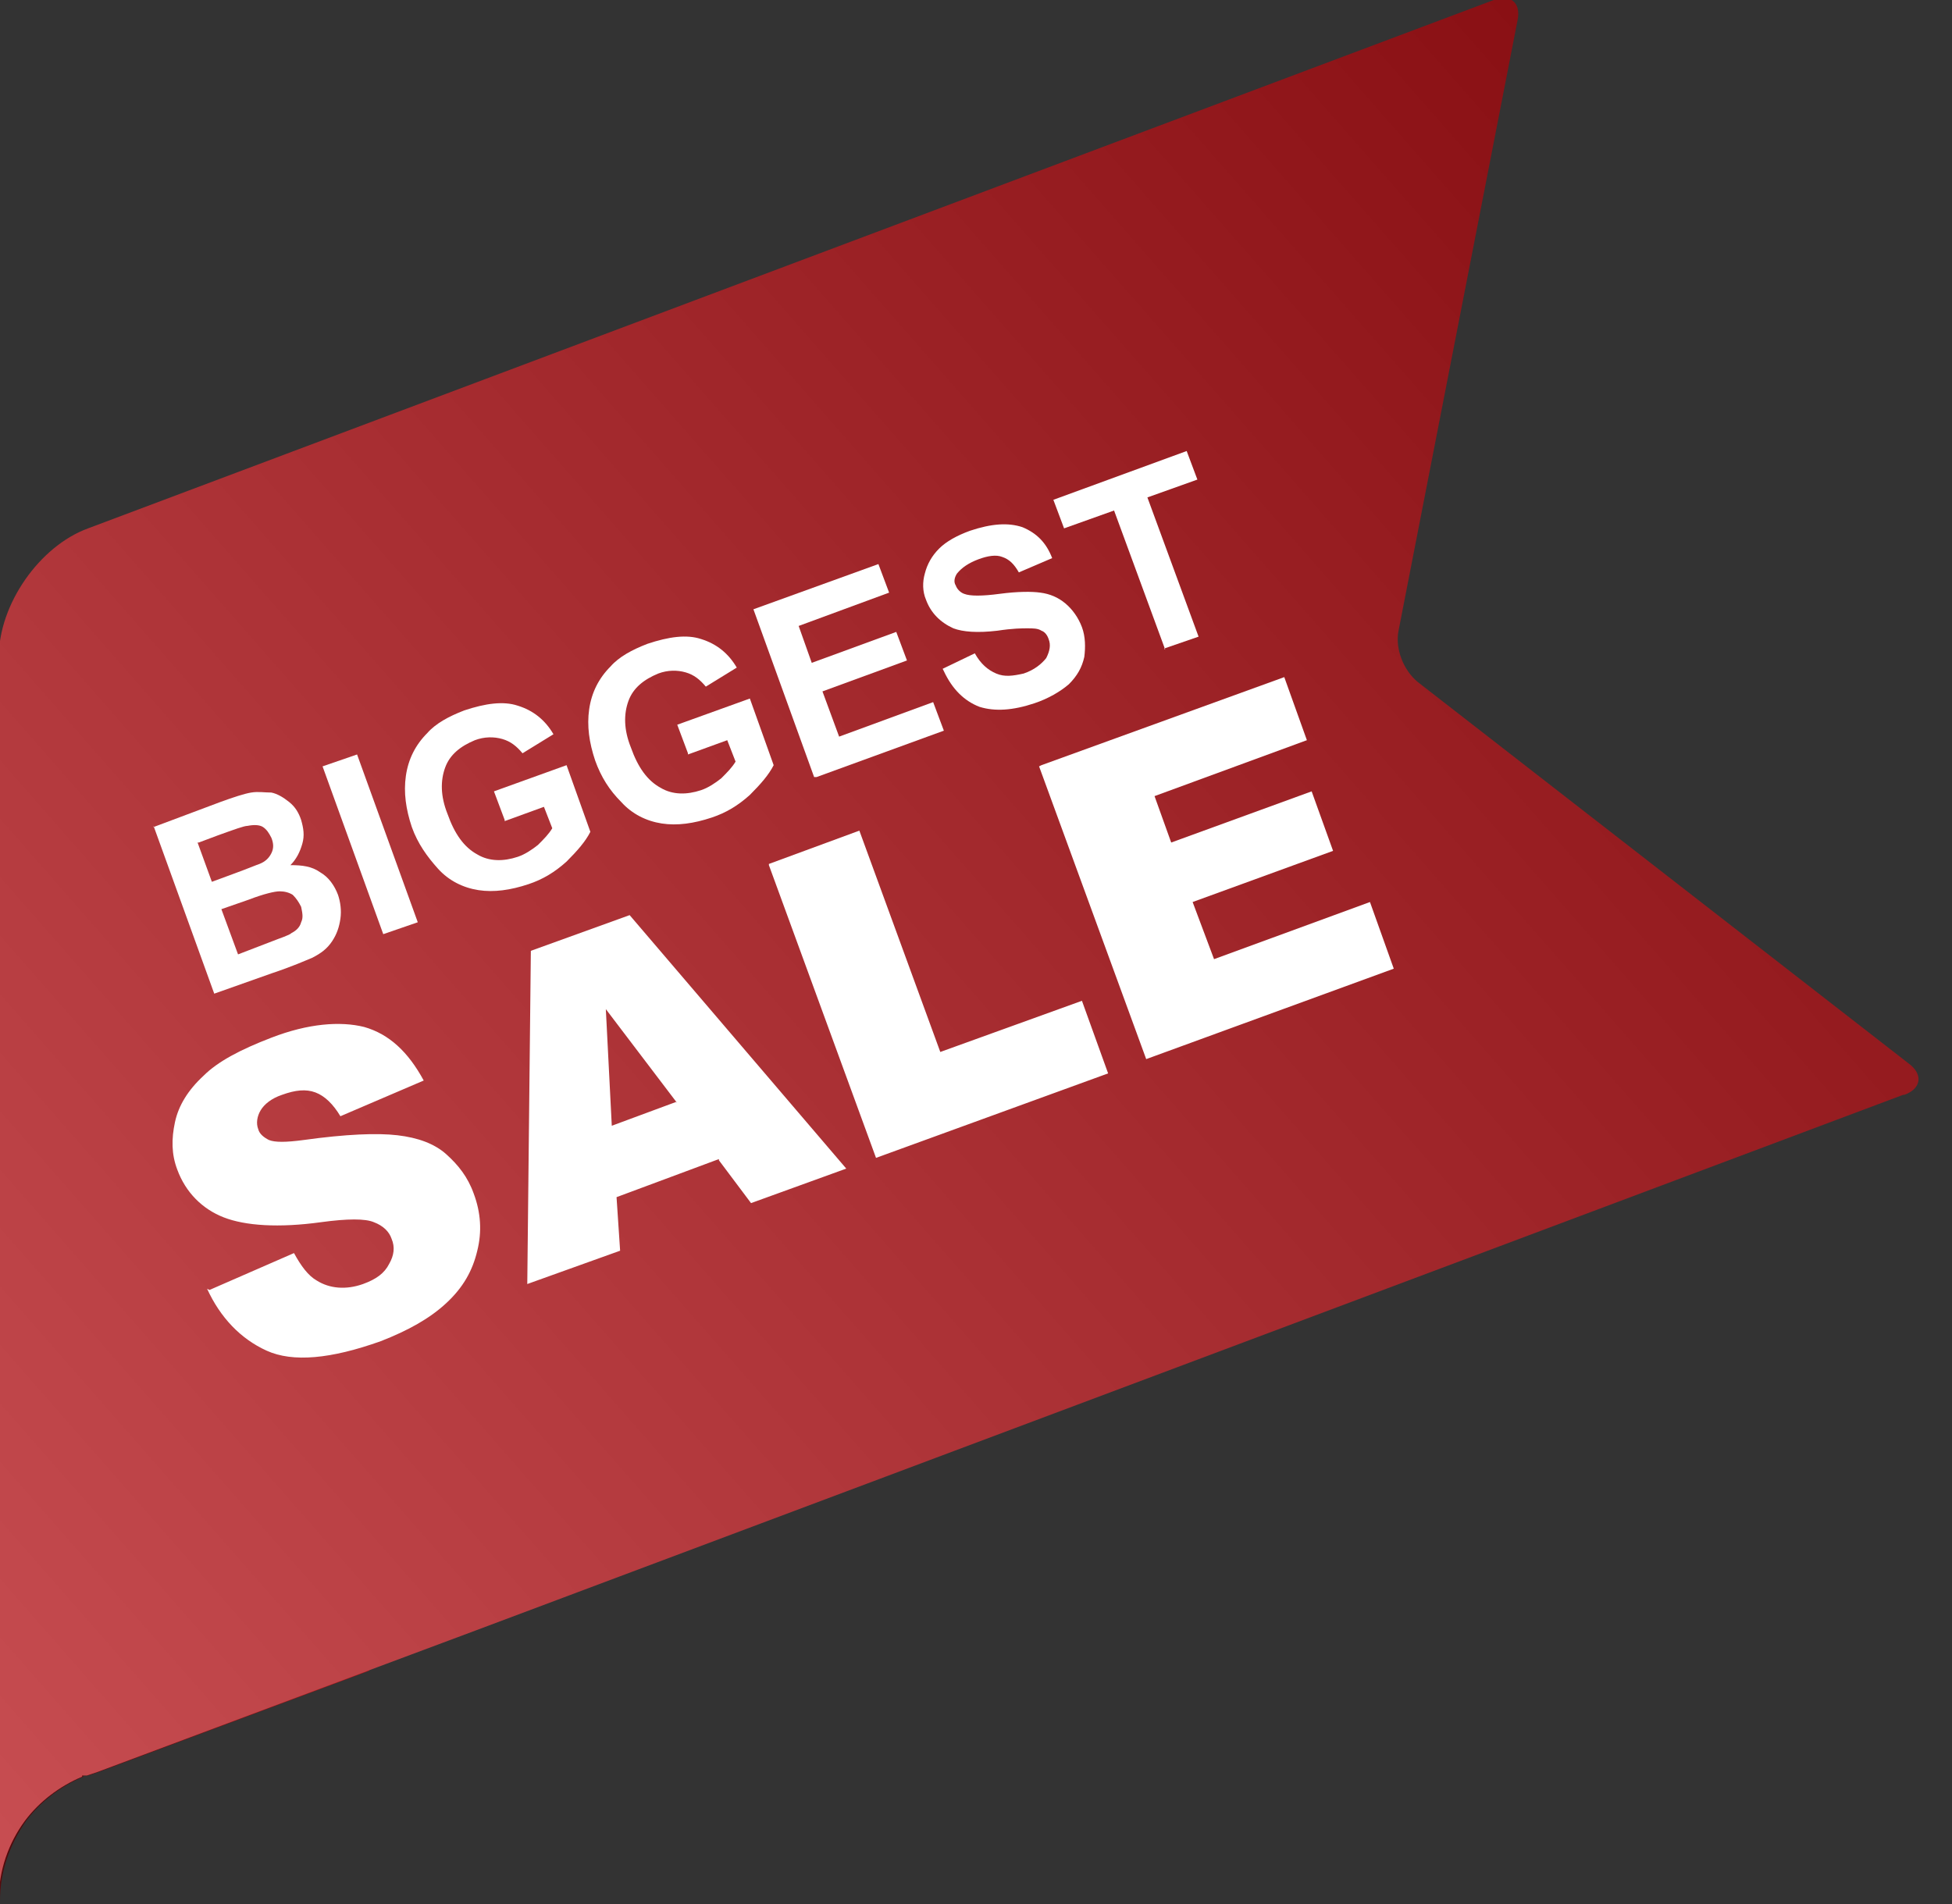 <?xml version="1.0" encoding="UTF-8"?>
<svg id="Layer_1" xmlns="http://www.w3.org/2000/svg" version="1.1" xmlns:xlink="http://www.w3.org/1999/xlink" viewBox="0 0 164 160">
  <rect x="0" y="0" width="164" height="160" fill="#333333" stroke="none"/>
  <!-- Generator: Adobe Illustrator 29.0.1, SVG Export Plug-In . SVG Version: 2.1.0 Build 192)  -->
  <defs>
    <style>
      .st0 {
        fill: #2d2d2d;
        fill-opacity: 0;
      }

      .st1 {
        fill: #fff;
      }

      .st2 {
        fill: url(#linear-gradient1);
      }

      .st3 {
        fill: url(#linear-gradient);
      }
    </style>
    <linearGradient id="linear-gradient" x1="9.6" y1="22.6" x2="23.8" y2="12.8" gradientTransform="translate(0 162) scale(1 -1)" gradientUnits="userSpaceOnUse">
      <stop offset="0" stop-color="#45080a"/>
      <stop offset="1" stop-color="#ad1419"/>
    </linearGradient>
    <linearGradient id="linear-gradient1" x1="-9.1" y1="12.7" x2="141.9" y2="145.1" gradientTransform="translate(0 162) scale(1 -1)" gradientUnits="userSpaceOnUse">
      <stop offset="0" stop-color="#c84e52"/>
      <stop offset="1" stop-color="#8a1014"/>
    </linearGradient>
  </defs>
  <g>
    <path class="st0" d="M157.4,112.9L11.1,154.9c-5.7,1.6-9.9-1.8-9.4-7.7l6.6-83.2c.5-5.9,5.4-12,11.1-13.6l110.9-31.9c5.7-1.6,9,1.6,7.4,7.3l-9.8,35c-1.6,5.7.6,13.5,5,17.5l26.8,24.5c4.4,4,3.3,8.5-2.4,10.2h0s0,0,0,0Z"/>
    <path class="st0" d="M19.7,50.9l110-31.6c4.9-1.4,8.2.9,7.8,5.3,0,.6-.1,1.1-.3,1.7l-6.9,24.8c0,.1-2.7,9.8-2.7,9.9-.7,5.8,1.3,12.8,5,17.4,0,0,7.4,6.9,7.5,6.9l19.1,17.5c.5.5.9.9,1.2,1.4,2.6,3.5,1,7.1-3.9,8.5L11.7,154.2c-4.8,1.4-8.8-.9-9.4-5.3,0-.6-.1-1.3,0-2l6.6-82.4c.3-3.8,2.6-8,5.6-10.6.7-.6,1.4-1.2,2.2-1.6.2,0,.3-.2.5-.3.8-.5,1.7-.8,2.5-1h0s0,0,0,0Z"/>
    <path class="st0" d="M19.9,51.4l109.1-31.4c4.7-1.4,8.1.7,7.8,5,0,.5,0,1-.3,1.6l-6.9,24.7c0,.2-2.6,9.7-2.7,9.9-.6,5.8,1.4,12.7,5,17.3.1.2,7.3,6.8,7.4,6.9l18.9,17.3c.5.4.9.9,1.2,1.4,2.4,3.4.6,6.9-4,8.3L12.2,153.5c-4.6,1.3-8.7-.8-9.3-5,0-.6-.2-1.2,0-1.9l6.5-81.7c.3-3.6,2.5-8,5.4-10.5.7-.6,1.4-1.2,2.1-1.7.2,0,.3-.2.5-.3.8-.4,1.6-.8,2.5-1h0Z"/>
    <path class="st0" d="M20,51.8l108.1-31.1c4.5-1.3,8.1.6,7.9,4.7,0,.5,0,1-.2,1.6l-6.9,24.5c0,.3-2.5,9.5-2.6,9.8-.6,5.8,1.4,12.7,4.9,17.2.2.3,7.1,6.7,7.3,6.9l18.8,17.2c.5.4.8.9,1.1,1.3,2.2,3.3.2,6.8-4.2,8L12.8,152.8c-4.4,1.3-8.6-.7-9.3-4.7,0-.6-.2-1.2-.1-1.9l6.5-80.9c.3-3.5,2.5-8,5.2-10.5.6-.6,1.3-1.2,2.1-1.7.1,0,.3-.2.5-.3.8-.4,1.6-.8,2.5-1,0,0,0,0,0,0Z"/>
    <path class="st0" d="M20.2,52.3l107.2-30.9c4.3-1.2,8,.4,7.9,4.4,0,.4,0,1-.2,1.6l-6.8,24.4c-.1.4-2.5,9.3-2.5,9.8-.6,5.8,1.4,12.6,4.9,17.2.3.4,6.9,6.6,7.2,6.9l18.7,17.2c.5.4.8.9,1.1,1.3,2.1,3.2-.1,6.6-4.4,7.8L13.4,152.1c-4.2,1.2-8.5-.6-9.3-4.4-.1-.5-.2-1.1-.2-1.9l6.4-80.1c.3-3.3,2.4-8,5-10.5.6-.6,1.3-1.2,2-1.7.1,0,.3-.2.5-.3.8-.5,1.6-.8,2.4-1h0Z"/>
    <path class="st0" d="M20.4,52.8l106.3-30.6c4.1-1.2,7.9.3,8,4,0,.4,0,.9-.1,1.5l-6.8,24.2c-.2.5-2.4,9.2-2.4,9.7-.5,5.7,1.4,12.5,4.9,17.1.3.4,6.8,6.6,7.2,6.9l18.6,17c.5.4.8.9,1,1.3,1.9,3.2-.5,6.4-4.5,7.5L13.9,151.4c-4,1.1-8.4-.4-9.3-4.1-.1-.5-.3-1.1-.2-1.8l6.3-79.3c.2-3.2,2.4-8.1,4.8-10.4.6-.6,1.2-1.2,1.9-1.7.1,0,.3-.2.5-.3.7-.5,1.6-.8,2.4-1,0,0,0,0,0,0Z"/>
    <path class="st0" d="M20.6,53.3l105.4-30.3c3.9-1.1,7.8.2,8,3.7,0,.4,0,.9,0,1.5l-6.7,24.1c-.2.6-2.3,9-2.4,9.7-.5,5.7,1.4,12.4,4.9,17,.4.6,6.6,6.5,7.1,6.9l18.5,16.9c.5.4.7.9.9,1.3,1.7,3.1-.9,6.2-4.7,7.3L14.5,150.7c-3.8,1.1-8.4-.3-9.3-3.8-.1-.5-.3-1.1-.2-1.8l6.3-78.6c.2-3,2.3-8.1,4.6-10.3.6-.6,1.2-1.2,1.9-1.7.1,0,.3-.2.4-.3.7-.5,1.6-.8,2.4-1h0Z"/>
    <path class="st0" d="M20.8,53.8l104.5-30.1c3.7-1.1,8.4,0,8,3.4.1.4.1.9,0,1.5l-6.7,24c-.2.8-2.2,8.8-2.3,9.6-.4,5.7,1.4,12.4,4.8,16.9.5.6,6.4,6.4,7,6.9l18.4,16.8c.5.4.8.9.9,1.3,2,2.6-1.2,6-4.9,7L15,150.1c-3.6,1-8.3-.2-9.2-3.4-.1-.4-.3-1-.3-1.7l6.2-77.8c.2-2.9,2.3-8.2,4.4-10.3.6-.6,1.1-1.2,1.8-1.7.1,0,.3-.2.4-.3.7-.5,1.6-.8,2.4-1,0,0,0,0,0,0Z"/>
    <path class="st0" d="M21,54.2l103.6-29.8c3.5-1,8.5,0,8.1,3.1.1.3.2.8,0,1.4l-6.7,23.8c-.2.9-2.2,8.7-2.2,9.6-.4,5.6,1.5,12.3,4.8,16.8.5.7,6.3,6.3,6.9,6.9l18.3,16.7c.5.4.7.9.8,1.3,1.9,2.5-1.6,5.8-5.1,6.8L15.6,149.3c-3.4,1-8.8,0-9.2-3.1-.2-.4-.4-1-.3-1.6l6.2-77c.2-2.7,2.2-8.2,4.3-10.2.5-.6,1.1-1.3,1.8-1.7.1,0,.3-.2.4-.3.7-.5,1.5-.8,2.3-1,0,0,0,0,0,0Z"/>
    <path class="st0" d="M21.1,54.7l102.7-29.5c3.3-1,8.5-.2,8.1,2.8.2.3.2.8,0,1.4l-6.6,23.7c-.3,1-2.1,8.5-2.2,9.5-.4,5.6,1.5,12.2,4.8,16.8.6.8,6.1,6.2,6.8,6.9l18.2,16.6c.5.4.7.9.8,1.3,1.8,2.3-1.9,5.6-5.2,6.5L16.2,148.7c-3.2.9-8.8.2-9.2-2.8-.2-.4-.4-.9-.3-1.6l6.1-76.2c.2-2.6,2.1-8.2,4.1-10.2.5-.5,1-1.3,1.7-1.8.1,0,.3-.2.4-.3.7-.5,1.5-.8,2.3-1h0Z"/>
    <path class="st0" d="M21.3,55.2l101.7-29.3c3.1-.9,8.5-.4,8.2,2.5.2.3.2.8,0,1.3l-6.6,23.5c-.3,1.1-2,8.3-2.1,9.5-.3,5.6,1.5,12.1,4.8,16.7.7.9,5.9,6.2,6.8,6.9l18.1,16.5c.5.4.7.9.7,1.2,1.7,2.2-2.3,5.4-5.4,6.3L16.7,148c-3.1.9-8.8.3-9.2-2.5-.3-.3-.4-.9-.4-1.6l6-75.4c.2-2.4,2.1-8.3,3.9-10.2.5-.5,1-1.3,1.6-1.8.1,0,.3-.2.4-.3.7-.5,1.5-.8,2.3-1h0Z"/>
    <path class="st0" d="M21.5,55.7l100.8-29c2.9-.8,8.5-.5,8.2,2.1.2.2.3.7.1,1.3l-6.5,23.4c-.3,1.2-1.9,8.2-2,9.4-.3,5.6,1.5,12,4.8,16.6.7,1,5.8,6.1,6.7,6.9l17.9,16.4c.5.4.7.9.6,1.2,1.6,2.1-2.7,5.2-5.6,6.1L17.3,147.3c-2.9.8-8.8.5-9.2-2.2-.3-.3-.5-.8-.4-1.5l6-74.7c.2-2.3,2-8.3,3.7-10.1.5-.5,1-1.3,1.5-1.8.1,0,.3-.2.4-.3.6-.5,1.5-.8,2.2-1,0,0,0,0,0,0Z"/>
    <path class="st0" d="M21.7,56.2l99.9-28.8c2.7-.8,8.6-.6,8.3,1.8.2.2.3.7.2,1.3l-6.5,23.2c-.4,1.3-1.9,8-1.9,9.4-.3,5.6,1.5,11.9,4.7,16.5.8,1.1,5.6,6,6.6,6.9l17.8,16.3c.5.4.6.9.6,1.2,1.5,1.9-3,5-5.7,5.8l-127.8,36.7c-2.7.8-8.9.6-9.1-1.9-.3-.3-.5-.8-.4-1.4l5.9-73.9c.2-2.1,2-8.4,3.5-10.1.5-.5.9-1.3,1.5-1.8.1,0,.3-.2.4-.3.6-.5,1.5-.8,2.2-1h0s0,0,0,0Z"/>
    <path class="st0" d="M21.9,56.7l99-28.5c2.5-.7,8.6-.8,8.3,1.5.2.2.4.6.2,1.2l-6.4,23.1c-.4,1.4-1.8,7.9-1.9,9.4-.2,5.6,1.6,11.9,4.7,16.4.8,1.2,5.4,5.9,6.5,6.9l17.7,16.2c.5.4.6.9.5,1.2,1.4,1.8-3.4,4.8-5.9,5.6l-126.3,36.2c-2.5.7-8.9.8-9.1-1.6-.3-.2-.5-.8-.5-1.4l5.8-73.1c.2-2,1.9-8.4,3.3-10,.5-.5.9-1.3,1.4-1.8.1,0,.2-.2.4-.3.6-.5,1.5-.8,2.2-1h0s0,0,0,0Z"/>
    <path class="st0" d="M22.1,57.1l98.1-28.2c2.3-.7,8.6-.9,8.4,1.2.3.2.4.6.2,1.2l-6.4,22.9c-.4,1.5-1.8,7.7-1.8,9.3-.2,5.5,1.6,11.8,4.7,16.4.9,1.3,5.3,5.8,6.4,6.9l17.6,16.1c.5.4.6.9.5,1.2,1.3,1.7-3.8,4.6-6.1,5.3l-124.7,35.8c-2.3.7-8.9.9-9.1-1.2-.3-.2-.6-.7-.5-1.4l5.8-72.3c.1-1.8,1.8-8.5,3.1-10,.5-.5.8-1.3,1.4-1.8.1,0,.2-.2.4-.3.6-.5,1.5-.8,2.2-1,0,0,0,0,0,0Z"/>
    <path class="st0" d="M22.2,57.6l97.2-28c2.1-.6,8.6-1,8.4.9.3.1.4.6.3,1.1l-6.4,22.8c-.4,1.6-1.7,7.5-1.7,9.2-.2,5.5,1.6,11.7,4.7,16.3.9,1.4,5.1,5.8,6.3,6.9l17.5,16c.5.4.6.9.4,1.2,1.2,1.5-4.1,4.4-6.2,5.1l-123.2,35.4c-2.1.6-8.9,1-9.1-.9-.4-.2-.6-.7-.6-1.3l5.7-71.6c.1-1.7,1.5-8.8,2.9-9.9.3-.6.8-1.4,1.3-1.8.1,0,.2-.2.4-.3.6-.5,1.4-.8,2.1-1,0,0,0,0,0,0Z"/>
    <path class="st0" d="M22.4,58.1l96.3-27.7c1.9-.6,8.7-1.2,8.5.6.3.1.5.5.3,1.1l-6.3,22.6c-.5,1.7-1.6,7.4-1.7,9.2-.1,5.5,1.6,11.6,4.6,16.2,1,1.5,4.9,5.7,6.2,6.9l17.4,15.9c.5.4.6.9.4,1.2,1.1,1.4-4.5,4.3-6.4,4.8l-121.7,34.9c-1.9.6-8.9,1.2-9.1-.6-.4-.1-.6-.6-.6-1.3l5.7-70.8c.1-1.5,1.5-8.8,2.7-9.9.3-.6.7-1.4,1.2-1.8.1-.1.2-.2.4-.3.5-.5,1.4-.8,2.1-1,0,0,0,0,0,0Z"/>
    <path class="st0" d="M22.6,58.6l95.3-27.4c1.8-.5,8.7-1.3,8.5.3.3,0,.5.5.4,1.1l-6.3,22.5c-.5,1.8-1.6,7.2-1.6,9.2-.1,5.5,1.6,11.5,4.6,16.1,1.1,1.6,4.8,5.6,6.2,6.9l17.3,15.8c.5.4.5.9.3,1.1.9,1.2-4.9,4.1-6.6,4.6l-120.1,34.5c-1.7.5-8.9,1.3-9-.3-.4-.1-.7-.6-.6-1.2l5.6-70c.1-1.4,1.4-8.9,2.5-9.8.3-.6.7-1.4,1.2-1.9.1-.1.2-.2.4-.3.5-.5,1.4-.8,2.1-1h0Z"/>
    <path class="st0" d="M22.8,59.1l94.4-27.2c1.6-.5,8.7-1.5,8.6,0,.4,0,.6.5.4,1l-6.2,22.4c-.5,1.9-1.5,7-1.5,9.1,0,5.4,1.6,11.4,4.6,16,1.1,1.7,4.6,5.5,6.1,6.9l17.2,15.7c.4.4.5.9.2,1.1.9,1.1-5.2,3.9-6.8,4.3l-118.6,34c-1.5.4-8.9,1.4-9,0-.4,0-.7-.5-.7-1.2l5.5-69.2c.1-1.2,1.3-8.9,2.3-9.8.2-.6.6-1.4,1.1-1.9.1-.1.2-.2.3-.3.5-.5,1.4-.8,2.1-1,0,0,0,0,0,0Z"/>
    <path class="st0" d="M23,59.5l93.5-26.9c1.4-.4,8.8-1.6,8.6-.4.4,0,.6.4.4,1l-6.2,22.2c-.6,2-1.4,6.9-1.5,9.1,0,5.4,1.7,11.4,4.6,15.9,1.2,1.8,4.4,5.4,6,6.9l17.1,15.6c.4.4.5.9.2,1.1.7,1-5.6,3.7-6.9,4.1l-117,33.6c-1.3.4-8.9,1.6-9,.3-.4,0-.8-.5-.7-1.1l5.5-68.5c0-1.1,1.2-9,2.1-9.7.2-.6.6-1.4,1-1.9.1-.1.2-.2.3-.3.5-.5,1.4-.8,2-1,0,0,0,0,0,0Z"/>
    <path class="st0" d="M23.2,60l92.6-26.6c1.2-.3,8.8-1.7,8.7-.7.4,0,.7.4.5,1l-6.2,22c-.6,2.1-1.4,6.7-1.4,9,0,5.4,1.7,11.3,4.5,15.9,1.2,1.9,4.3,5.4,5.9,6.9l16.9,15.5c.4.4.5.9.1,1.1.6.8-5.9,3.5-7.1,3.8l-115.5,33.2c-1.1.3-8.9,1.7-9,.6-.4,0-.8-.4-.7-1.1l5.4-67.7c0-.9,1.2-9,1.9-9.7.2-.6.5-1.4,1-1.9.1-.1.2-.2.3-.3.5-.4,1.4-.8,2-1,0,0,0,0,0,0Z"/>
    <path class="st0" d="M23.4,60.5l91.7-26.4c1-.3,8.8-1.9,8.7-1,.4,0,.7.3.5.9l-6.1,21.9c-.6,2.2-1.3,6.5-1.3,9,0,5.4,1.7,11.2,4.5,15.8,1.3,2,4.1,5.3,5.8,6.9l16.8,15.4c.4.4.4.9,0,1.1.5.7-6.3,3.3-7.3,3.6l-114,32.7c-1,.3-8.9,1.9-9,1-.5,0-.8-.4-.8-1l5.4-66.9c0-.8,1.1-9.1,1.7-9.6.2-.6.5-1.5.9-1.9.1-.1.2-.2.3-.3.5-.4,1.4-.8,2-1,0,0,0,0,0,0Z"/>
    <path class="st0" d="M23.5,61l90.8-26.1c.8-.2,8.8-2,8.8-1.3.5,0,.7.3.6.9l-6.1,21.8c-.7,2.3-1.3,6.4-1.3,8.9,0,5.4,1.7,11.1,4.5,15.7,1.3,2.1,4,5.2,5.8,6.9l16.7,15.3c.4.4.4.9,0,1.1.4.6-6.7,3.1-7.4,3.3l-112.4,32.3c-.8.2-8.9,2-8.9,1.3-.5,0-.9-.4-.8-1l5.3-66.2c0-.6,1-9.2,1.5-9.6.1-.6.4-1.5.9-1.9.1-.1.2-.2.3-.3.5-.4,1.3-.8,1.9-1,0,0,0,0,0,0Z"/>
    <path class="st0" d="M23.7,61.5l89.9-25.8c.6-.2,8.8-2.2,8.8-1.6.5,0,.8.3.6.8l-6,21.6c-.7,2.5-1.2,6.2-1.2,8.9,0,5.4,1.7,11,4.5,15.6,1.3,2.2,3.8,5.1,5.7,6.8l16.6,15.2c.4.4.4.9,0,1.1.3.4-7.1,2.9-7.6,3.1l-110.9,31.8c-.6.2-8.9,2.1-8.9,1.6-.5,0-.9-.3-.8-.9l5.2-65.4c0-.4,1-9.2,1.3-9.5.1-.6.4-1.5.8-2,0-.1.2-.2.3-.3.4-.4,1.3-.8,1.9-1h0s0,0,0,0Z"/>
    <path class="st0" d="M23.9,62l88.9-25.6c.4-.1,8.9-2.3,8.8-1.9.5-.1.8.2.7.8l-6,21.5c-.7,2.6-1.2,6.1-1.1,8.8.1,5.4,1.7,10.9,4.4,15.5,1.4,2.4,3.6,5.1,5.6,6.8l16.5,15.1c.4.4.4.9-.1,1,.2.3-7.4,2.7-7.8,2.8l-109.3,31.4c-.4.1-8.9,2.3-8.9,1.9-.5.1-.9-.3-.9-.9l5.2-64.6c0-.3.9-9.3,1.1-9.5.1-.6.3-1.5.7-2,0-.1.2-.2.3-.3.4-.4,1.3-.8,1.9-1Z"/>
    <path class="st0" d="M24.1,62.4l88-25.3c.2,0,8.9-2.4,8.9-2.2.5-.1.9.2.7.8l-5.9,21.3c-.8,2.7-1.1,5.9-1.1,8.8.2,5.3,1.7,10.8,4.4,15.4,1.4,2.5,3.5,5,5.5,6.8l16.4,15c.4.4.4.9-.2,1,.1.1-7.8,2.5-8,2.6l-107.8,30.9c-.2,0-8.9,2.4-8.9,2.2-.6.1-.9-.2-.9-.8l5.1-63.8c0-.2.8-9.3.9-9.4,0-.6.3-1.5.7-2,0-.1.2-.2.3-.3.4-.4,1.3-.8,1.9-1h0s0,0,0,0Z"/>
    <path class="st0" d="M22.2,64.2c0-.1.2-.2.3-.3.4-.4,1.3-.8,1.8-1l96-27.6c.6-.2.9.2.7.7l-5.9,21.2c-2.9,10.5.8,23.5,8.8,30.9l16.3,14.9c.4.4.3.8-.2,1l-123.3,35.4c-.6.2-1-.2-.9-.8l5.8-72.4c0-.6.2-1.5.6-2h0Z"/>
    <path class="st3" d="M31,127.1v13.3l-22.7,8.5-.9.3h-.4c0,.1,0,.1,0,.1-1.9.8-3.6,2.1-4.8,3.7C.8,155,0,157.3,0,159.7v-6.8l31-25.8h0Z"/>
    <path class="st2" d="M159.9,92l-119.9,45-9.1,3.4-22.7,8.5-.9.3h-.4c0,.1,0,.1,0,.1-1.9.8-3.6,2.1-4.8,3.7-1.4,1.9-2.2,4.2-2.2,6.6V55.2c0-4.4,3.4-9.3,7.5-10.8L125.5,0c1.4-.5,2.3.2,2,1.7l-10,51.3c-.3,1.5.4,3.3,1.6,4.3l41.3,32.1c1.2.9,1,2.1-.4,2.6Z"/>
    <path class="st1" d="M17.6,108.4l7.1-3.1c.6,1.1,1.2,1.9,1.9,2.3,1.1.7,2.5.8,3.9.3,1.1-.4,1.8-.9,2.2-1.7.4-.7.5-1.4.2-2.1-.2-.6-.7-1.1-1.5-1.4-.7-.3-2.2-.3-4.4,0-3.6.5-6.4.3-8.2-.4s-3.2-2.1-3.9-4c-.5-1.3-.5-2.6-.2-4s1.1-2.7,2.4-3.9c1.2-1.2,3.1-2.2,5.7-3.2,3.1-1.2,5.8-1.4,7.8-.9,2.1.6,3.7,2.1,5,4.5l-7,3c-.6-1-1.3-1.7-2.1-2s-1.7-.2-2.8.2c-.9.3-1.5.8-1.8,1.3s-.4,1.1-.2,1.6c.1.4.5.7.9.9.5.2,1.4.2,2.9,0,3.6-.5,6.2-.6,7.9-.4,1.7.2,3.1.7,4.1,1.6s1.8,1.9,2.3,3.3c.6,1.6.7,3.2.3,4.8-.4,1.7-1.2,3.1-2.6,4.4s-3.2,2.3-5.5,3.2c-4.2,1.5-7.4,1.8-9.6.8-2.2-1-3.9-2.8-5-5.2,0,0,0,0,0,0ZM60.4,97.4l-8.6,3.2.3,4.5-7.8,2.8.3-28,8.3-3,18.2,21.3-8,2.9-2.7-3.6s0,0,0,0ZM56.9,92.7l-6-7.9.5,9.8,5.4-2h0ZM64.6,72.6l7.6-2.8,6.8,18.6,11.9-4.3,2.2,6.1-19.5,7.1-9-24.6h0ZM87.5,64.3l20.4-7.4,1.9,5.3-12.8,4.7,1.4,3.9,11.8-4.3,1.8,5-11.8,4.3,1.8,4.8,13.1-4.8,2,5.6-20.8,7.6-9-24.6s0,0,0,0Z"/>
  </g>
  <g>
    <path class="st1" d="M12.9,69.5l5.6-2.1c1.1-.4,2-.7,2.6-.8.6-.1,1.1,0,1.7,0,.5.1,1,.4,1.5.8.5.4.8.9,1,1.5.2.7.3,1.3.1,2-.2.7-.5,1.3-1,1.8,1,0,1.8.1,2.5.6.7.4,1.2,1.1,1.5,1.9.2.6.3,1.3.2,2s-.3,1.3-.7,1.9c-.4.6-.9,1-1.7,1.4-.5.2-1.6.7-3.4,1.3l-4.8,1.7-5.1-14.1ZM16.6,70.8l1.2,3.3,1.9-.7c1.1-.4,1.8-.7,2.1-.8.5-.2.8-.5,1-.9.2-.4.2-.8,0-1.3-.2-.4-.4-.7-.7-.9-.3-.2-.8-.2-1.3-.1-.3,0-1.1.3-2.5.8l-1.6.6ZM18.6,76.4l1.4,3.8,2.6-1c1-.4,1.7-.6,1.9-.8.4-.2.7-.5.8-.9.2-.4.1-.8,0-1.3-.2-.4-.4-.7-.7-1-.3-.2-.7-.3-1.1-.3-.4,0-1.3.2-2.6.7l-2.3.8Z"/>
    <path class="st1" d="M32.2,78.5l-5.1-14.1,2.9-1,5.1,14.1-2.9,1Z"/>
    <path class="st1" d="M42.4,68.9l-.9-2.4,6.1-2.2,2,5.6c-.4.8-1.1,1.6-2,2.5-1,.9-2,1.5-3.2,1.9-1.5.5-2.9.7-4.2.5-1.3-.2-2.5-.8-3.4-1.8s-1.7-2.1-2.2-3.5c-.5-1.5-.7-2.9-.5-4.3.2-1.4.8-2.6,1.8-3.6.7-.8,1.8-1.4,3.1-1.9,1.8-.6,3.3-.8,4.5-.4,1.3.4,2.3,1.2,3,2.4l-2.6,1.6c-.5-.6-1-1-1.7-1.2-.7-.2-1.5-.2-2.3.1-1.2.5-2.1,1.2-2.5,2.3-.4,1.1-.4,2.4.2,3.9.6,1.7,1.4,2.8,2.5,3.4,1,.6,2.2.6,3.4.2.6-.2,1.2-.6,1.7-1,.5-.5.9-.9,1.2-1.4l-.7-1.8-3.3,1.2Z"/>
    <path class="st1" d="M57.8,63.3l-.9-2.4,6.1-2.2,2,5.6c-.4.8-1.1,1.6-2,2.5-1,.9-2,1.5-3.2,1.9-1.5.5-2.9.7-4.2.5-1.3-.2-2.5-.8-3.4-1.8-1-1-1.7-2.1-2.2-3.5-.5-1.5-.7-2.9-.5-4.3.2-1.4.8-2.6,1.8-3.6.7-.8,1.8-1.4,3.1-1.9,1.8-.6,3.3-.8,4.5-.4,1.3.4,2.3,1.2,3,2.4l-2.6,1.6c-.5-.6-1-1-1.7-1.2-.7-.2-1.5-.2-2.3.1-1.2.5-2.1,1.2-2.5,2.3-.4,1.1-.4,2.4.2,3.9.6,1.7,1.4,2.8,2.5,3.4,1,.6,2.2.6,3.4.2.6-.2,1.2-.6,1.7-1,.5-.5.9-.9,1.2-1.4l-.7-1.8-3.3,1.2Z"/>
    <path class="st1" d="M68.4,65.3l-5.1-14.1,10.5-3.8.9,2.4-7.6,2.8,1.1,3.1,7.1-2.6.9,2.4-7.1,2.6,1.4,3.8,7.9-2.9.9,2.4-10.7,3.9Z"/>
    <path class="st1" d="M79.2,56.2l2.7-1.3c.5.9,1.1,1.4,1.8,1.7.7.3,1.4.2,2.3,0,.9-.3,1.5-.8,1.9-1.3.3-.6.4-1.1.2-1.6-.1-.3-.3-.6-.6-.7-.3-.2-.7-.2-1.2-.2-.4,0-1.2,0-2.5.2-1.7.2-2.9.1-3.7-.2-1.1-.5-1.9-1.3-2.3-2.4-.3-.7-.3-1.5-.1-2.2.2-.8.6-1.5,1.2-2.1.6-.6,1.5-1.1,2.6-1.5,1.8-.6,3.2-.7,4.4-.3,1.2.5,2,1.3,2.5,2.6l-2.8,1.2c-.4-.7-.8-1.1-1.4-1.3-.5-.2-1.2-.1-2,.2-.8.3-1.4.7-1.8,1.2-.2.3-.3.7-.1,1,.1.3.4.6.7.7.5.2,1.5.2,3,0,1.5-.2,2.7-.2,3.4-.1.8.1,1.5.4,2.1.9.6.5,1.1,1.2,1.4,2,.3.8.3,1.7.2,2.5-.2.9-.6,1.6-1.3,2.3-.7.6-1.7,1.2-2.9,1.6-1.8.6-3.3.7-4.6.3-1.3-.5-2.3-1.5-3-3Z"/>
    <path class="st1" d="M97.9,54.6l-4.3-11.7-4.2,1.5-.9-2.4,11.2-4.1.9,2.4-4.2,1.5,4.3,11.7-2.9,1Z"/>
  </g>
</svg>